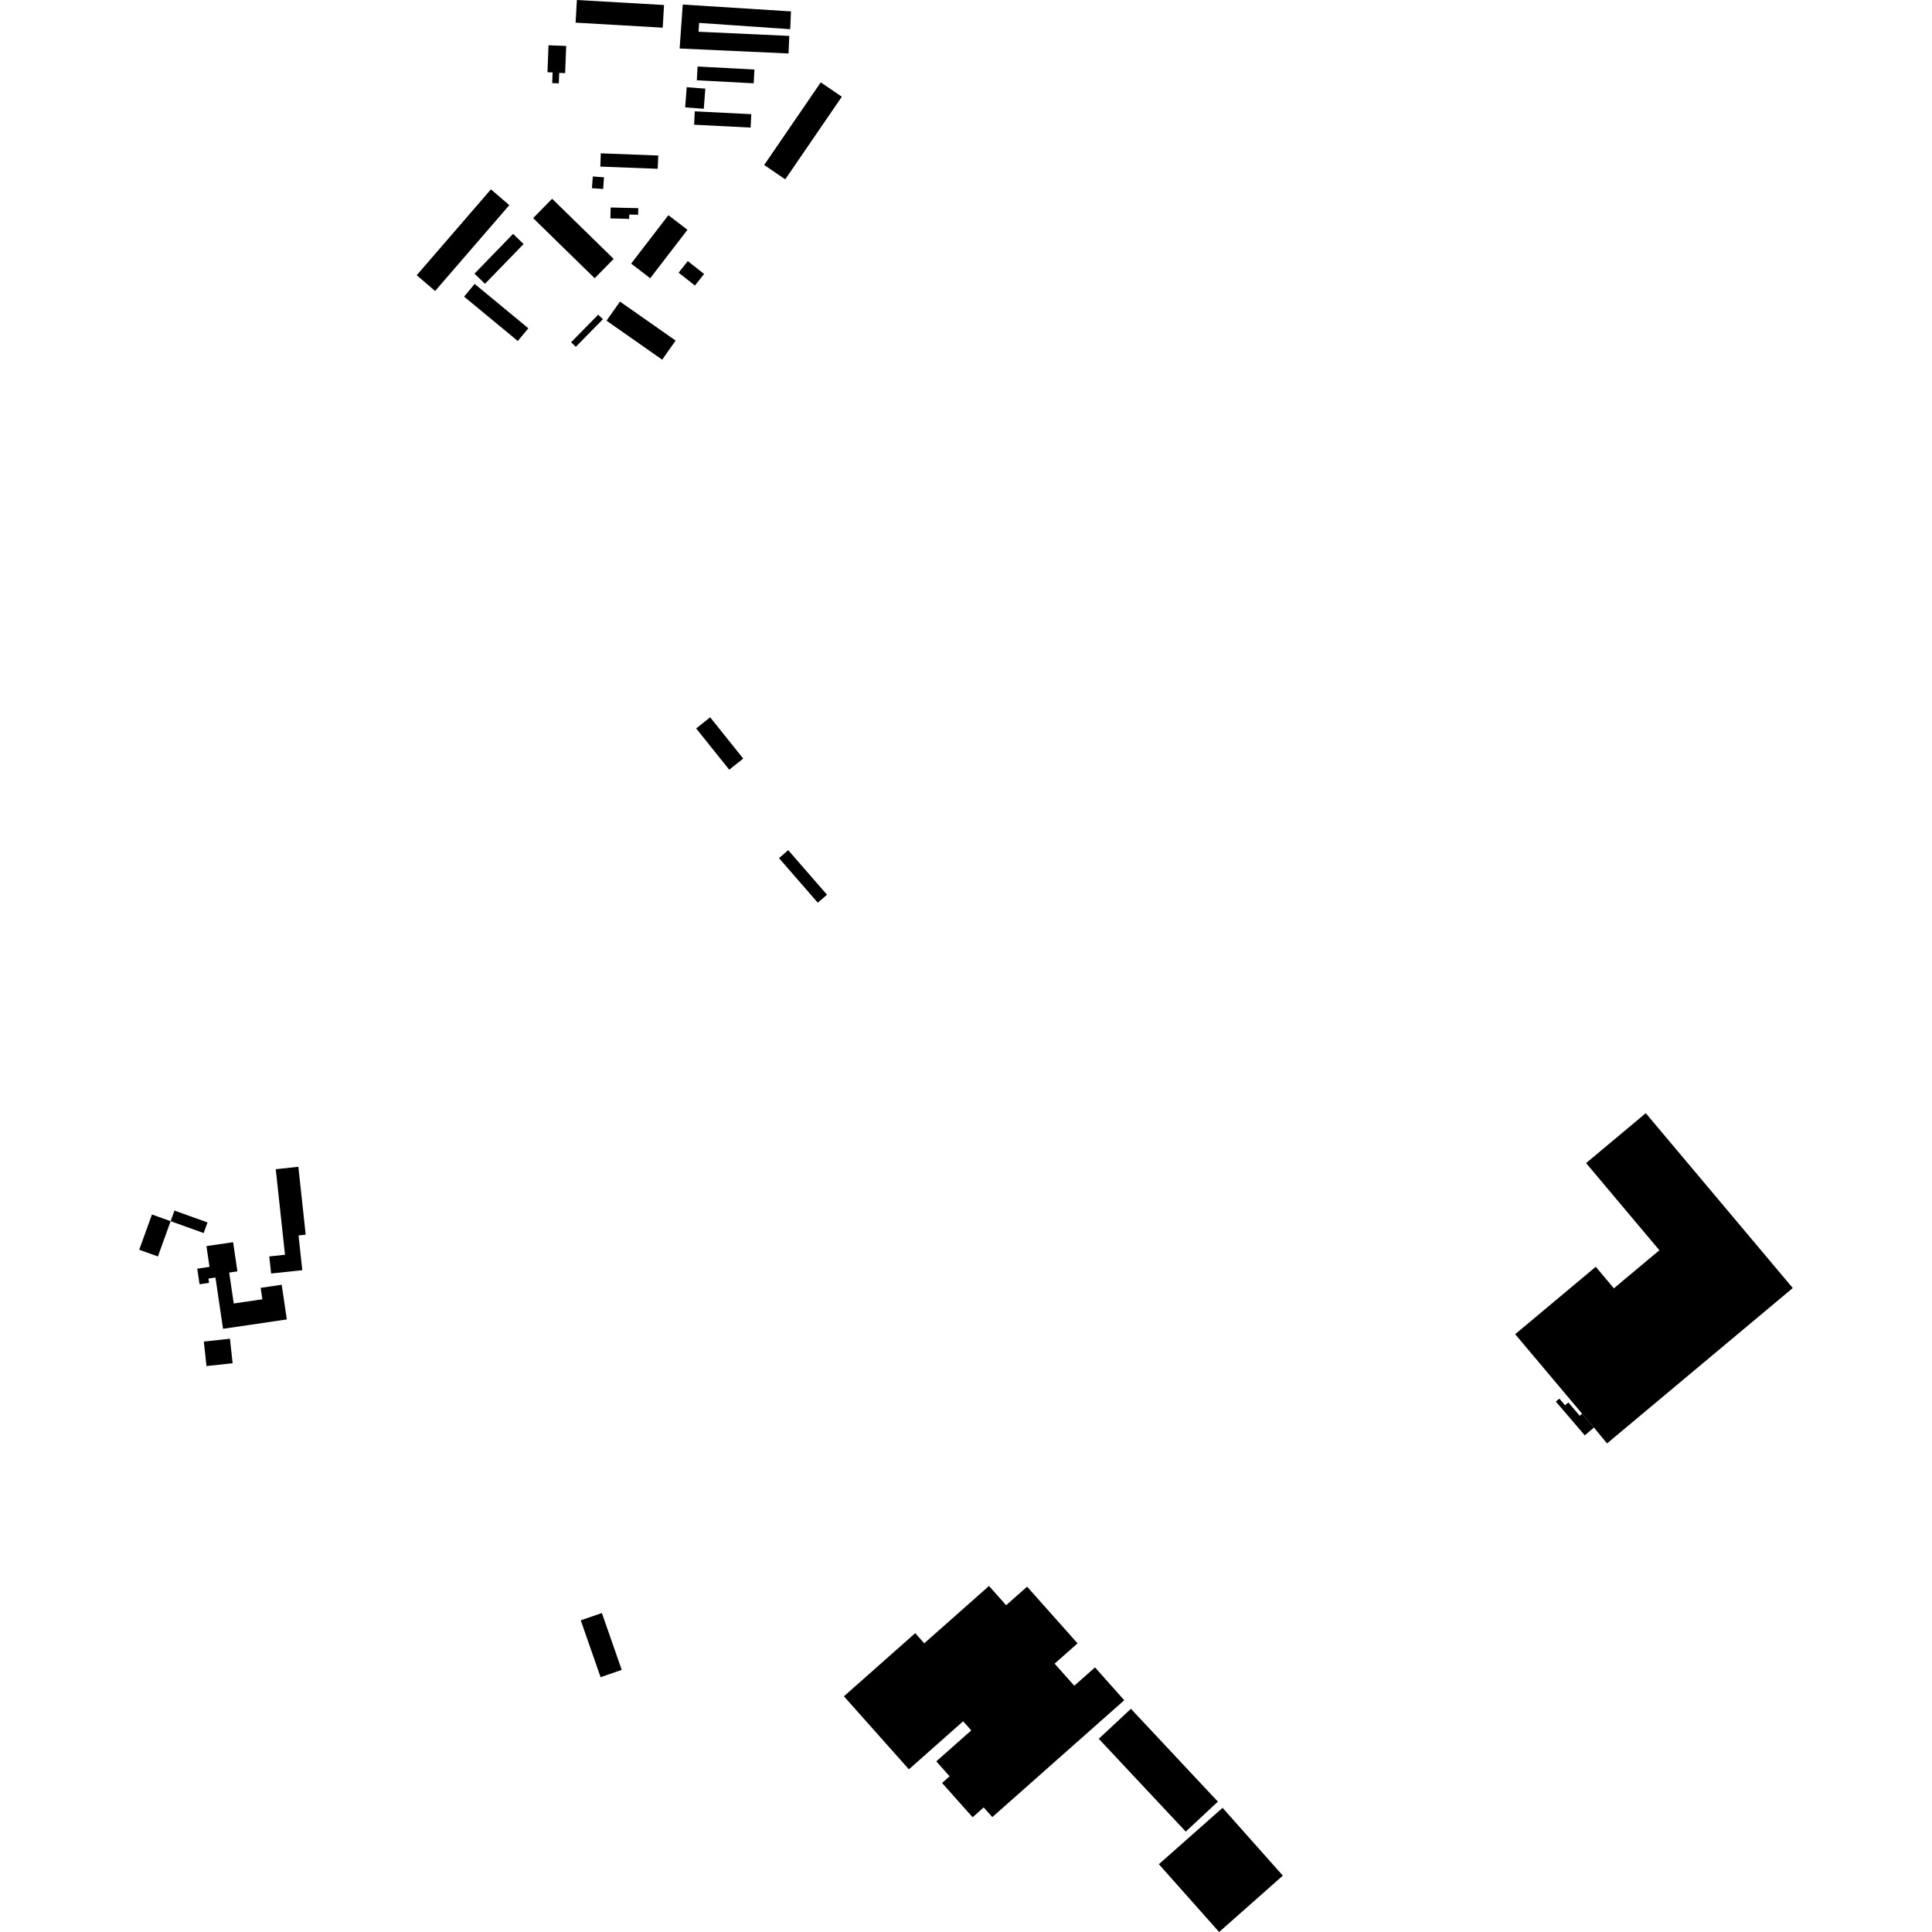<?xml version="1.0" encoding="utf-8" standalone="no"?>
<!DOCTYPE svg PUBLIC "-//W3C//DTD SVG 1.1//EN"
  "http://www.w3.org/Graphics/SVG/1.1/DTD/svg11.dtd">
<!-- Created with matplotlib (https://matplotlib.org/) -->
<svg height="288pt" version="1.1" viewBox="0 0 288 288" width="288pt" xmlns="http://www.w3.org/2000/svg" xmlns:xlink="http://www.w3.org/1999/xlink">
 <defs>
  <style type="text/css">
*{stroke-linecap:butt;stroke-linejoin:round;}
  </style>
 </defs>
 <g id="figure_1">
  <g id="patch_1">
   <path d="M 0 288 
L 288 288 
L 288 0 
L 0 0 
z
" style="fill:none;opacity:0;"/>
  </g>
  <g id="axes_1">
   <g id="PatchCollection_1">
    <path clip-path="url(#p6308c79f6a)" d="M 168.584 254.729 
L 181.549 268.568 
L 176.757 273.036 
L 163.792 259.197 
L 168.584 254.729 
"/>
    <path clip-path="url(#p6308c79f6a)" d="M 125.801 252.866 
L 136.43 243.452 
L 137.776 244.965 
L 147.428 236.417 
L 149.984 239.288 
L 153.107 236.522 
L 160.628 244.972 
L 157.21 247.999 
L 160.141 251.291 
L 163.231 248.555 
L 167.59 253.451 
L 147.921 270.871 
L 146.638 269.429 
L 144.984 270.894 
L 140.435 265.785 
L 141.558 264.791 
L 139.573 262.561 
L 144.783 257.947 
L 143.574 256.588 
L 135.489 263.751 
L 125.801 252.866 
"/>
    <path clip-path="url(#p6308c79f6a)" d="M 225.866 198.886 
L 237.877 188.836 
L 240.578 192.048 
L 247.361 186.373 
L 236.438 173.38 
L 245.331 165.939 
L 267.246 192.006 
L 251.258 205.381 
L 248.309 207.849 
L 245.477 210.217 
L 242.53 212.682 
L 239.558 215.169 
L 237.607 212.802 
L 235.843 210.739 
L 225.866 198.886 
"/>
    <path clip-path="url(#p6308c79f6a)" d="M 172.749 277.893 
L 182.246 269.492 
L 191.231 279.599 
L 181.733 288 
L 172.749 277.893 
"/>
    <path clip-path="url(#p6308c79f6a)" d="M 86.572 241.543 
L 89.72 240.45 
L 92.679 248.923 
L 89.531 250.016 
L 86.572 241.543 
"/>
    <path clip-path="url(#p6308c79f6a)" d="M 108.706 114.739 
L 110.791 113.077 
L 105.863 106.926 
L 103.776 108.59 
L 108.706 114.739 
"/>
    <path clip-path="url(#p6308c79f6a)" d="M 235.843 210.739 
L 235.485 211.042 
L 233.791 209.062 
L 233.297 209.482 
L 232.446 208.488 
L 231.927 208.929 
L 236.237 213.968 
L 237.607 212.802 
L 235.843 210.739 
"/>
    <path clip-path="url(#p6308c79f6a)" d="M 99.636 32.08 
L 102.479 34.255 
L 96.927 41.473 
L 94.084 39.296 
L 99.636 32.08 
"/>
    <path clip-path="url(#p6308c79f6a)" d="M 90.415 47.803 
L 92.42 44.957 
L 100.715 50.769 
L 98.709 53.615 
L 90.415 47.803 
"/>
    <path clip-path="url(#p6308c79f6a)" d="M 69.181 44.217 
L 70.755 42.322 
L 78.76 48.936 
L 77.186 50.831 
L 69.181 44.217 
"/>
    <path clip-path="url(#p6308c79f6a)" d="M 88.37 26.305 
L 90.038 26.431 
L 89.906 28.175 
L 88.237 28.049 
L 88.37 26.305 
"/>
    <path clip-path="url(#p6308c79f6a)" d="M 102.363 13.003 
L 105.14 13.212 
L 104.913 16.214 
L 102.136 16.005 
L 102.363 13.003 
"/>
    <path clip-path="url(#p6308c79f6a)" d="M 103.986 9.915 
L 112.461 10.365 
L 112.351 12.42 
L 103.875 11.968 
L 103.986 9.915 
"/>
    <path clip-path="url(#p6308c79f6a)" d="M 70.732 40.792 
L 76.484 34.866 
L 78.051 36.379 
L 72.298 42.306 
L 70.732 40.792 
"/>
    <path clip-path="url(#p6308c79f6a)" d="M 117.055 26.735 
L 113.915 24.593 
L 122.348 12.279 
L 125.489 14.418 
L 117.055 26.735 
"/>
    <path clip-path="url(#p6308c79f6a)" d="M 85.832 51.7 
L 85.136 51.017 
L 89.177 46.908 
L 89.873 47.59 
L 85.832 51.7 
"/>
    <path clip-path="url(#p6308c79f6a)" d="M 98.125 23.184 
L 98.048 25.163 
L 89.486 24.834 
L 89.563 22.855 
L 98.125 23.184 
"/>
    <path clip-path="url(#p6308c79f6a)" d="M 85.801 3.376 
L 85.997 0 
L 98.985 0.747 
L 98.79 4.125 
L 85.801 3.376 
"/>
    <path clip-path="url(#p6308c79f6a)" d="M 91.478 38.593 
L 88.647 41.477 
L 79.473 32.513 
L 82.304 29.63 
L 91.478 38.593 
"/>
    <path clip-path="url(#p6308c79f6a)" d="M 117.659 5.353 
L 117.543 7.97 
L 101.314 7.23 
L 101.775 0.679 
L 117.911 1.699 
L 117.796 4.352 
L 104.215 3.414 
L 104.133 4.732 
L 117.659 5.353 
"/>
    <path clip-path="url(#p6308c79f6a)" d="M 64.86 43.38 
L 62.121 41.025 
L 73.182 28.226 
L 75.921 30.581 
L 64.86 43.38 
"/>
    <path clip-path="url(#p6308c79f6a)" d="M 81.766 6.751 
L 84.401 6.852 
L 84.244 10.902 
L 83.359 10.868 
L 83.299 12.428 
L 82.314 12.389 
L 82.376 10.798 
L 81.61 10.768 
L 81.766 6.751 
"/>
    <path clip-path="url(#p6308c79f6a)" d="M 101.16 40.649 
L 102.525 38.922 
L 104.957 40.837 
L 103.591 42.564 
L 101.16 40.649 
"/>
    <path clip-path="url(#p6308c79f6a)" d="M 91.031 30.931 
L 95.148 31.033 
L 95.123 32.013 
L 93.803 31.982 
L 93.787 32.627 
L 90.99 32.557 
L 91.031 30.931 
"/>
    <path clip-path="url(#p6308c79f6a)" d="M 103.569 16.594 
L 111.995 17.022 
L 111.894 19.019 
L 103.468 18.591 
L 103.569 16.594 
"/>
    <path clip-path="url(#p6308c79f6a)" d="M 42.27 185.07 
L 41.106 174.293 
L 44.476 173.93 
L 45.569 184.049 
L 44.504 184.164 
L 44.572 184.802 
L 45.063 189.341 
L 40.416 189.84 
L 40.141 187.295 
L 42.484 187.044 
L 42.27 185.07 
"/>
    <path clip-path="url(#p6308c79f6a)" d="M 34.28 199.563 
L 34.675 203.217 
L 30.78 203.635 
L 30.385 199.983 
L 34.28 199.563 
"/>
    <path clip-path="url(#p6308c79f6a)" d="M 22.651 181.042 
L 25.434 182.04 
L 23.538 187.299 
L 20.754 186.298 
L 22.651 181.042 
"/>
    <path clip-path="url(#p6308c79f6a)" d="M 25.434 182.04 
L 26.005 180.458 
L 30.933 182.226 
L 30.362 183.81 
L 25.434 182.04 
"/>
    <path clip-path="url(#p6308c79f6a)" d="M 33.247 198.083 
L 32.117 190.44 
L 31.072 190.594 
L 31.168 191.235 
L 29.748 191.446 
L 29.405 189.117 
L 31.23 188.849 
L 30.773 185.755 
L 34.748 185.171 
L 35.39 189.52 
L 34.164 189.701 
L 34.845 194.309 
L 39.108 193.681 
L 38.856 191.977 
L 41.992 191.516 
L 42.755 196.684 
L 33.247 198.083 
"/>
    <path clip-path="url(#p6308c79f6a)" d="M 117.497 126.731 
L 123.279 133.374 
L 121.906 134.563 
L 116.123 127.92 
L 117.497 126.731 
"/>
   </g>
  </g>
 </g>
 <defs>
  <clipPath id="p6308c79f6a">
   <rect height="288" width="246.493" x="20.754" y="0"/>
  </clipPath>
 </defs>
</svg>
